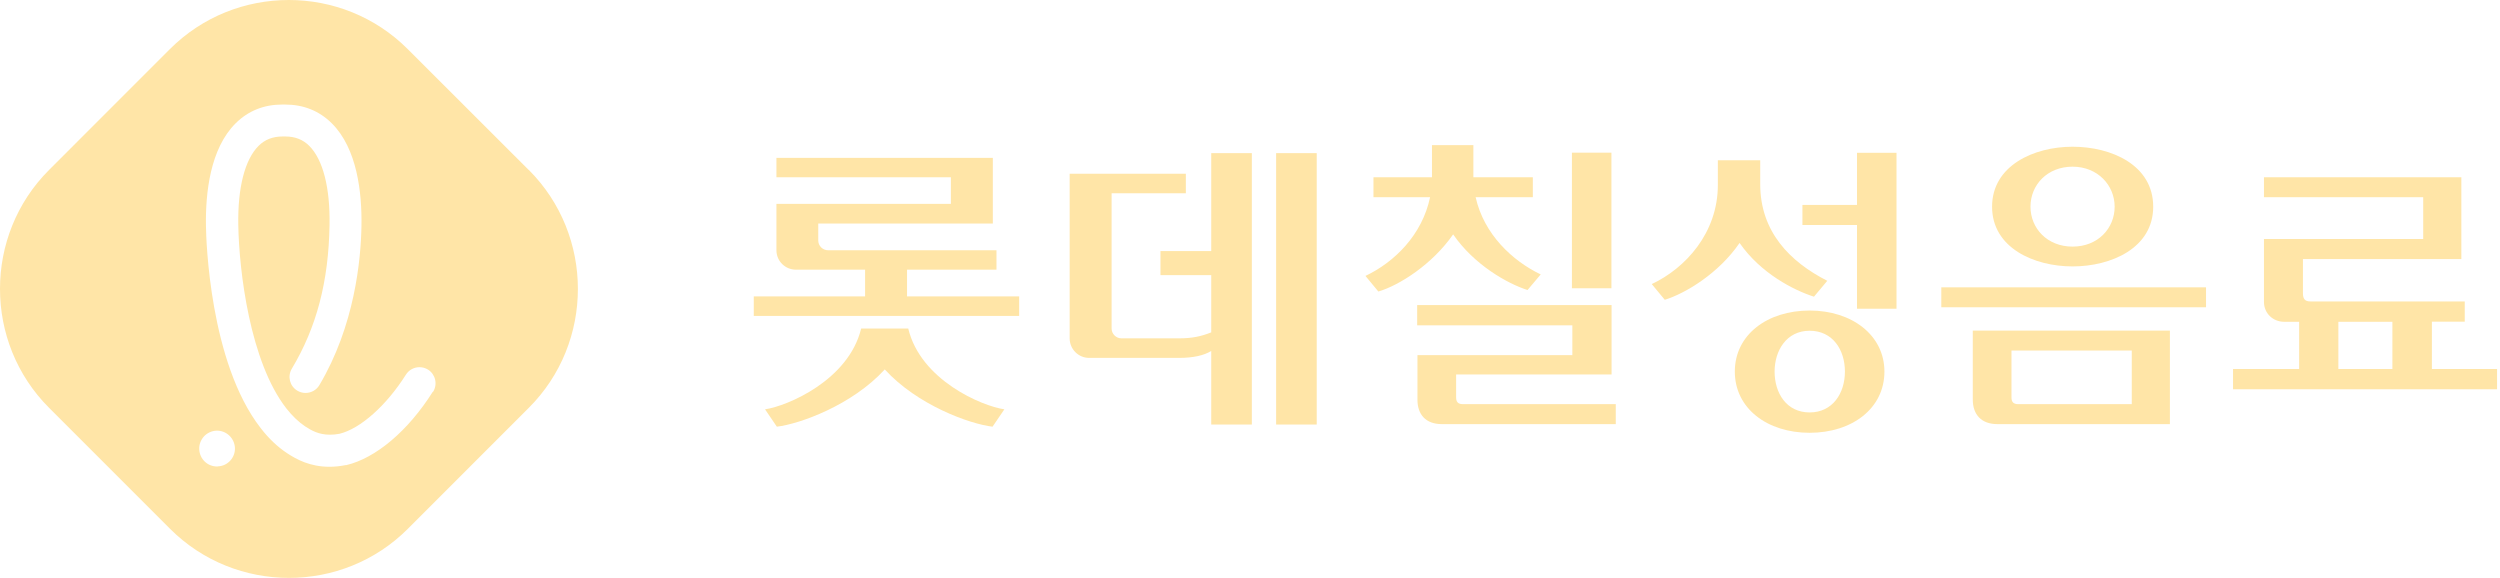 <svg width="199" height="46" viewBox="0 0 199 46" fill="none" xmlns="http://www.w3.org/2000/svg">
<path d="M42.08 13.524L32.457 3.91C27.245 -1.303 18.733 -1.303 13.521 3.91L3.909 13.524C-1.303 18.727 -1.303 27.262 3.909 32.465L13.532 42.09C18.744 47.303 27.267 47.303 32.468 42.09L42.091 32.465C47.303 27.262 47.303 18.738 42.091 13.524H42.08ZM17.345 37.133C17.345 37.133 17.302 37.133 17.281 37.133C16.512 37.133 15.892 36.535 15.86 35.766C15.839 35.392 15.978 35.029 16.234 34.74C16.49 34.463 16.843 34.302 17.217 34.281C17.996 34.249 18.659 34.858 18.701 35.648C18.733 36.428 18.124 37.101 17.334 37.123L17.345 37.133ZM34.444 31.194C32.489 34.292 29.916 36.471 27.555 37.026C27.555 37.026 27.523 37.026 27.491 37.026C27.064 37.112 26.637 37.155 26.22 37.155C24.693 37.155 23.614 36.578 22.856 36.076C22.098 35.574 21.393 34.911 20.752 34.078C16.683 28.854 16.405 19.069 16.394 17.968C16.352 15.362 16.725 11.826 18.765 9.807C19.759 8.824 21.008 8.322 22.461 8.322H22.696C24.159 8.322 25.408 8.824 26.402 9.807C28.442 11.826 28.815 15.362 28.773 17.968C28.73 20.682 28.228 25.938 25.419 30.66C25.195 31.044 24.768 31.279 24.319 31.279C24.095 31.279 23.86 31.215 23.668 31.098C23.059 30.734 22.866 29.954 23.23 29.346C25.206 26.045 26.156 22.412 26.231 17.915C26.284 14.934 25.707 12.702 24.618 11.612C24.116 11.11 23.486 10.864 22.717 10.864H22.493C21.713 10.864 21.083 11.11 20.581 11.612C19.491 12.702 18.915 14.934 18.968 17.915C19.032 21.59 19.897 28.79 22.792 32.508C23.262 33.106 23.764 33.587 24.287 33.939C24.8 34.27 25.366 34.602 26.263 34.602C26.509 34.602 26.765 34.58 27.032 34.527C28.687 34.121 30.759 32.283 32.308 29.826C32.543 29.452 32.949 29.228 33.387 29.228C33.632 29.228 33.856 29.292 34.07 29.42C34.358 29.602 34.561 29.89 34.636 30.221C34.711 30.553 34.657 30.895 34.476 31.183L34.444 31.194Z" fill="#FFE5A7"/>
<path d="M117.464 15.709C118.123 18.657 120.403 20.775 122.64 21.844L121.592 23.086C119.993 22.579 117.335 21.077 115.67 18.657C114.017 21.034 111.402 22.708 109.717 23.205L108.69 21.963C110.992 20.872 113.207 18.701 113.834 15.698H109.328V14.11H113.985V11.55H117.281V14.11H122.013V15.698H117.453L117.464 15.709ZM125.158 28.282V25.895H112.807V24.285H128.281V29.805H115.908V31.631C115.908 31.998 116.059 32.171 116.459 32.171H128.616V33.759H114.763C113.488 33.759 112.829 32.992 112.829 31.815V28.271H125.158V28.282ZM128.27 22.946H125.125V12.155H128.27V22.946Z" fill="#FFE5A7"/>
<path d="M140.113 14.661C140.113 18.463 142.501 20.85 145.451 22.352L144.392 23.616C142.793 23.108 140.145 21.758 138.47 19.338C136.817 21.758 134.159 23.357 132.516 23.864L131.479 22.611C134.159 21.358 136.741 18.539 136.741 14.726V12.759H140.113V14.661ZM150 29.578C150 32.517 147.417 34.45 144.046 34.45C140.675 34.45 138.092 32.517 138.092 29.578C138.092 26.64 140.686 24.718 144.046 24.718C147.407 24.718 150 26.673 150 29.578ZM141.258 29.578C141.258 31.296 142.209 32.83 144.046 32.83C145.883 32.83 146.856 31.296 146.856 29.578C146.856 27.861 145.894 26.327 144.046 26.327C142.198 26.327 141.258 27.915 141.258 29.578ZM150.962 12.155V24.577H147.817V17.912H143.473V16.313H147.817V12.165H150.962V12.155Z" fill="#FFE5A7"/>
<path d="M175.599 24.458H154.528V22.87H175.599V24.458ZM172.724 26.327V33.759H158.979C157.715 33.759 157.034 32.992 157.034 31.815V26.316H172.724V26.327ZM171.395 16.454C171.395 19.749 168.045 21.207 164.977 21.207C161.908 21.207 158.569 19.727 158.569 16.454C158.569 13.181 161.897 11.679 164.977 11.679C168.056 11.679 171.395 13.127 171.395 16.454ZM160.114 31.631C160.114 31.998 160.265 32.171 160.665 32.171H169.688V27.904H160.114V31.631ZM161.627 16.454C161.627 18.161 162.945 19.63 164.977 19.63C167.008 19.63 168.326 18.161 168.326 16.454C168.326 14.747 166.976 13.267 164.977 13.267C162.978 13.267 161.627 14.704 161.627 16.454Z" fill="#FFE5A7"/>
<path d="M193.579 25.614V29.373H198.766V30.983H177.749V29.373H183.011V25.614H181.812C180.947 25.614 180.212 24.955 180.212 24.037V19.025H192.887V15.698H180.212V14.11H195.924V20.623H183.314V23.346C183.314 23.81 183.487 23.994 183.908 23.994H196.194V25.603H193.568L193.579 25.614ZM186.134 29.373H190.435V25.614H186.134V29.373Z" fill="#FFE5A7"/>
<path d="M101.58 33.791H104.811V12.187H101.58V33.802V33.791ZM96.415 19.986H92.374V21.898H96.415V26.457C95.626 26.77 94.913 26.932 93.865 26.932H89.262C88.84 26.932 88.484 26.576 88.484 26.154V15.384H94.394V13.829H85.145V26.932C85.145 27.796 85.847 28.488 86.69 28.488H93.865C94.967 28.488 95.842 28.293 96.415 27.937V33.791H99.646V12.187H96.415V19.986Z" fill="#FFE5A7"/>
<path d="M72.2 23.594V21.466H79.32V19.921H65.921C65.489 19.921 65.133 19.576 65.133 19.144V17.793H79.029V12.565H61.804V14.11H75.69V16.227H61.804V19.921C61.804 20.786 62.507 21.466 63.35 21.466H68.861V23.594H60V25.15H81.125V23.594H72.21H72.2ZM72.286 26.154H68.547C67.553 30.259 62.68 32.322 60.897 32.582L61.837 33.964C63.663 33.748 67.834 32.247 70.427 29.406C73.021 32.247 77.181 33.748 79.007 33.964L79.947 32.582C78.153 32.322 73.28 30.259 72.297 26.154" fill="#FFE5A7"/>
</svg>
